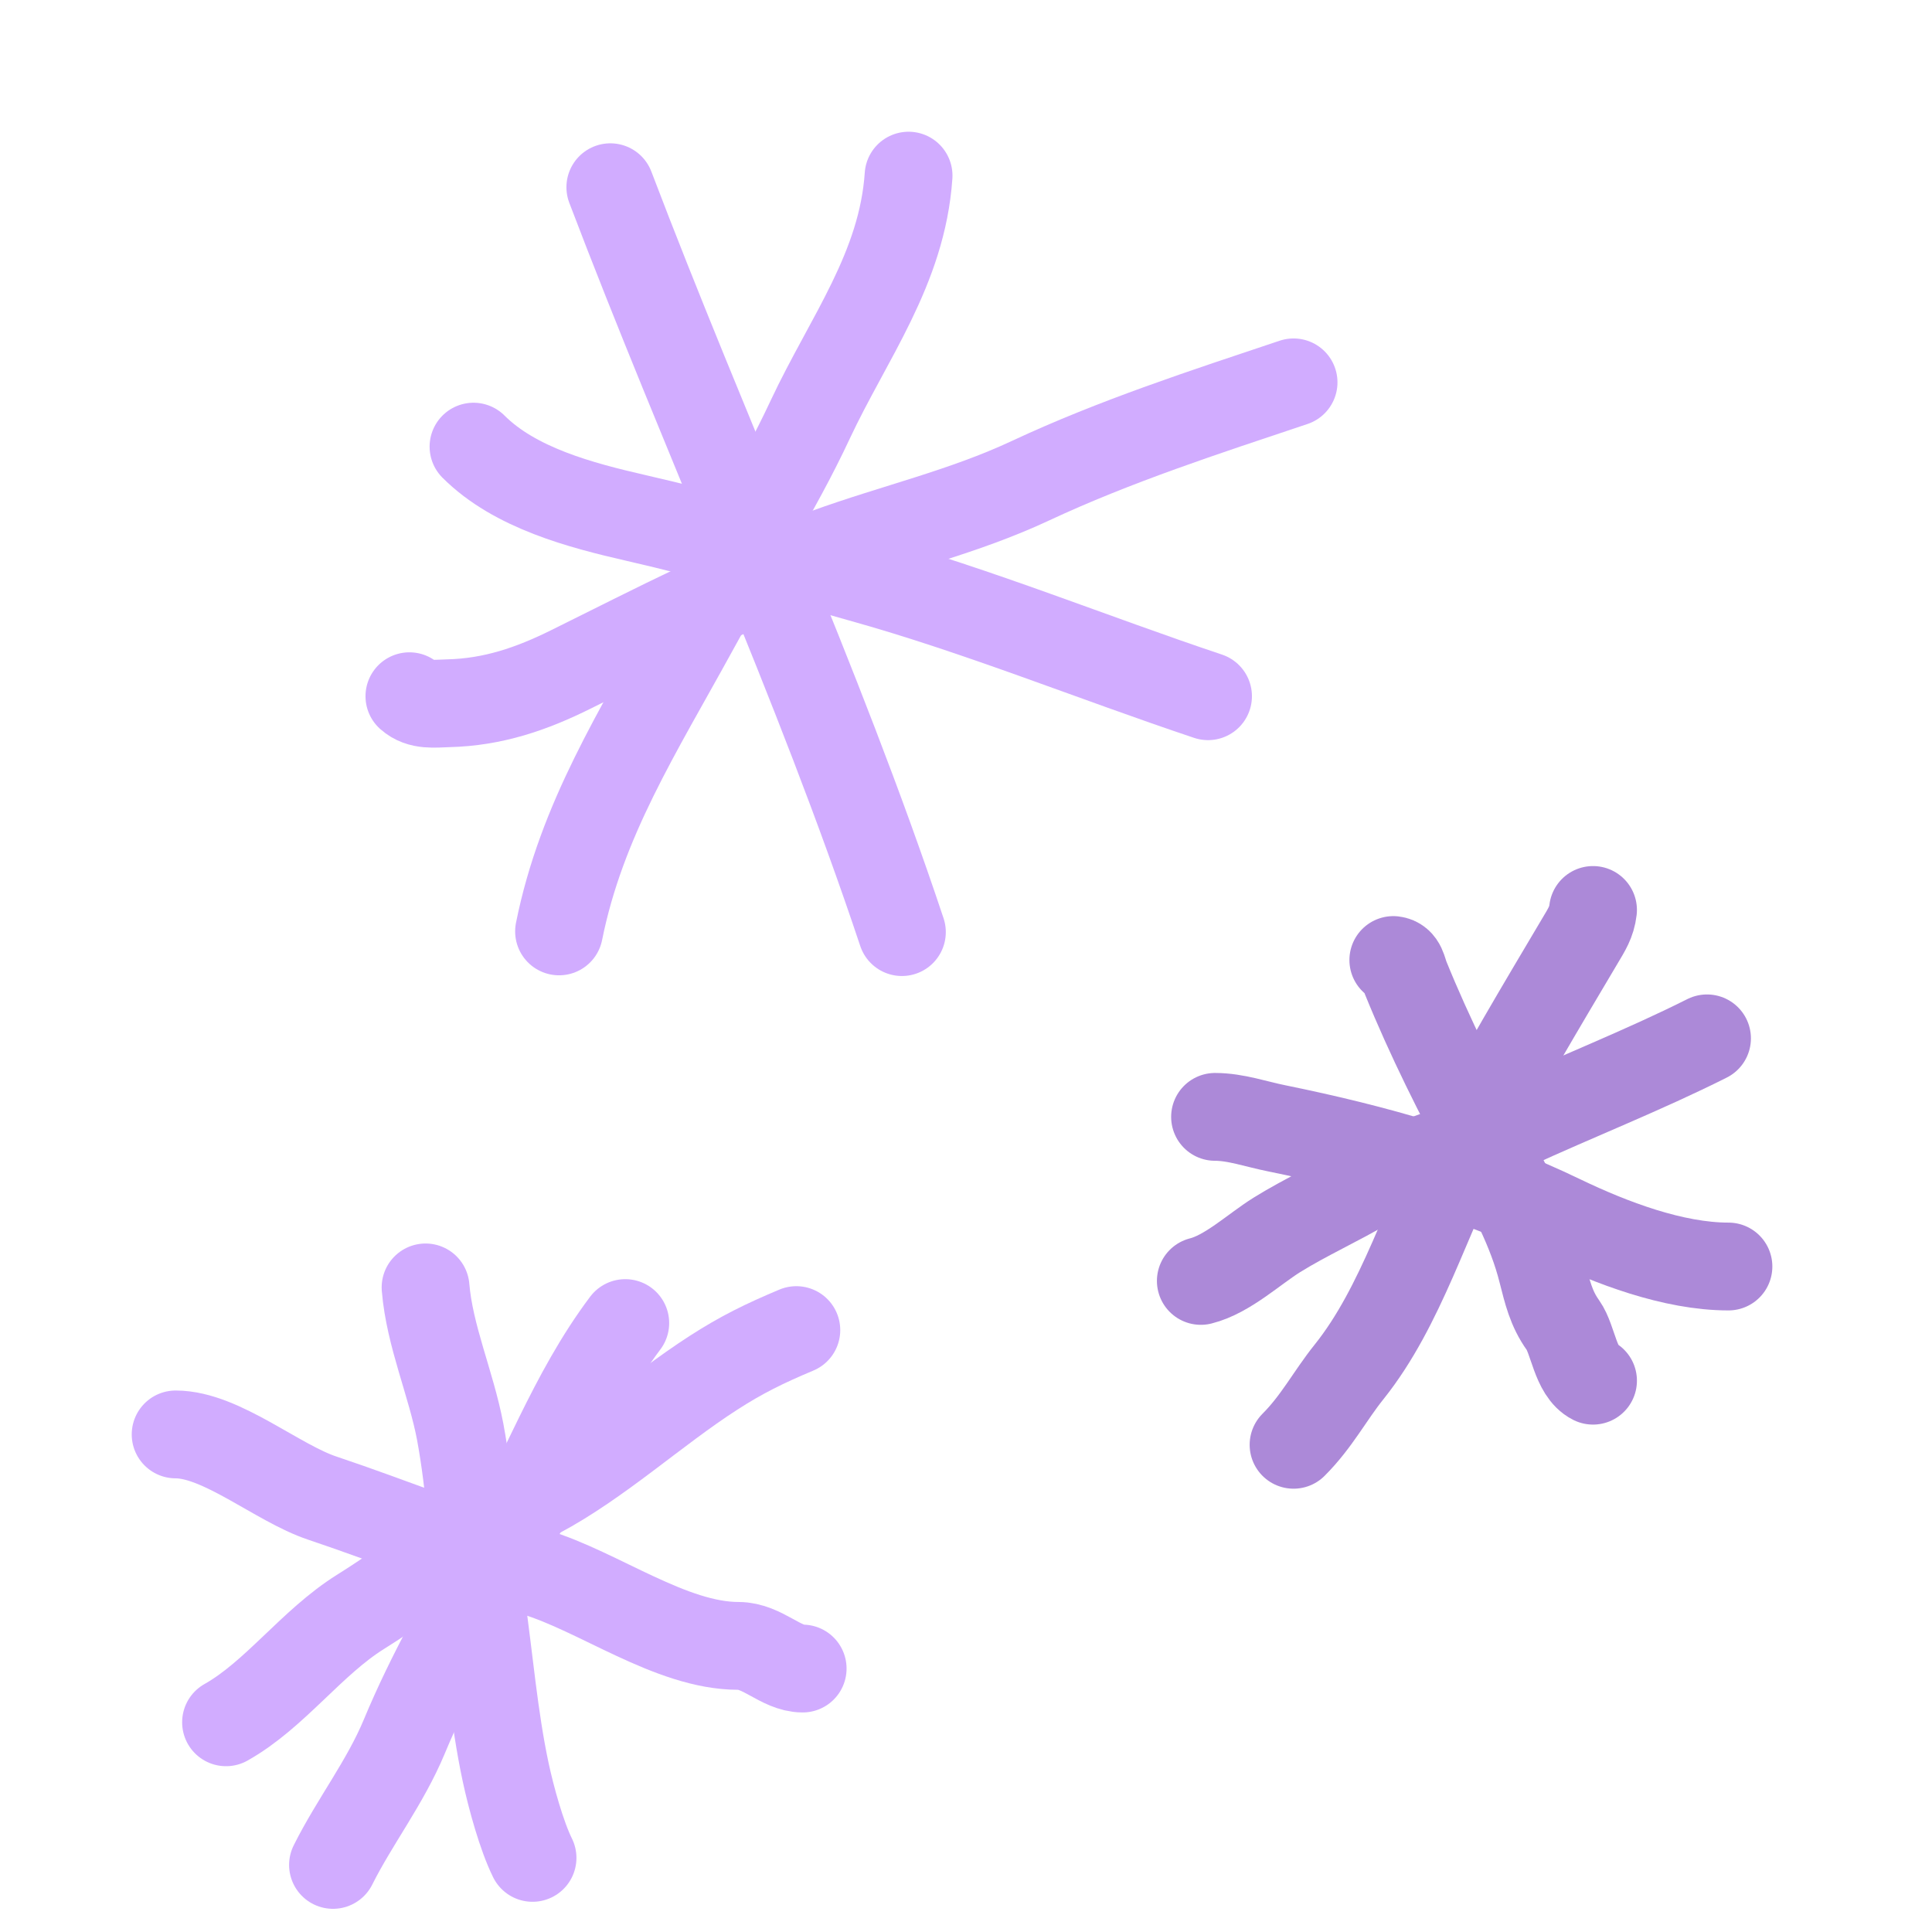 <svg width="11" height="11" viewBox="0 0 11 11" fill="none" xmlns="http://www.w3.org/2000/svg">
<path d="M3.475 1.066C4.014 2.483 4.658 3.876 5.135 5.307" stroke="#D1ACFF" stroke-width="0.5" stroke-linecap="round"/>
<path d="M2.331 3.964C2.393 4.019 2.473 4.006 2.552 4.004C2.806 3.998 3.026 3.923 3.253 3.81C3.73 3.574 4.202 3.327 4.704 3.145C5.096 3.003 5.484 2.916 5.867 2.737C6.348 2.512 6.863 2.345 7.365 2.177" stroke="#D1ACFF" stroke-width="0.5" stroke-linecap="round"/>
<path d="M5.173 1C5.137 1.53 4.83 1.926 4.613 2.389C4.42 2.803 4.171 3.183 3.953 3.582C3.631 4.17 3.311 4.666 3.183 5.303" stroke="#D1ACFF" stroke-width="0.5" stroke-linecap="round"/>
<path d="M2.696 2.543C2.932 2.779 3.307 2.877 3.621 2.949C4.055 3.048 4.474 3.172 4.902 3.292C5.57 3.478 6.223 3.745 6.878 3.964" stroke="#D1ACFF" stroke-width="0.5" stroke-linecap="round"/>
<path d="M7.933 5.466C7.983 5.472 7.986 5.525 8.003 5.567C8.141 5.907 8.306 6.234 8.479 6.557C8.599 6.781 8.719 6.995 8.781 7.243C8.81 7.356 8.831 7.45 8.899 7.545C8.957 7.627 8.97 7.811 9.07 7.861" stroke="#AC89D8" stroke-width="0.5" stroke-linecap="round"/>
<path d="M6.837 7.293C6.989 7.255 7.14 7.112 7.27 7.031C7.439 6.926 7.62 6.846 7.789 6.745C8.018 6.607 8.348 6.532 8.596 6.418C8.973 6.244 9.357 6.094 9.719 5.912" stroke="#AC89D8" stroke-width="0.5" stroke-linecap="round"/>
<path d="M9.07 5.181C9.062 5.25 9.033 5.294 8.998 5.353C8.774 5.731 8.547 6.109 8.344 6.499C8.124 6.919 7.982 7.435 7.681 7.811C7.571 7.948 7.498 8.093 7.365 8.226" stroke="#AC89D8" stroke-width="0.5" stroke-linecap="round"/>
<path d="M6.918 6.359C7.036 6.359 7.153 6.401 7.268 6.424C7.832 6.539 8.372 6.69 8.892 6.941C9.173 7.076 9.527 7.211 9.841 7.211" stroke="#AC89D8" stroke-width="0.5" stroke-linecap="round"/>
<path d="M2.423 7.33C2.446 7.607 2.568 7.877 2.62 8.151C2.68 8.473 2.693 8.797 2.739 9.121C2.785 9.44 2.812 9.776 2.879 10.09C2.91 10.235 2.97 10.453 3.032 10.578" stroke="#D1ACFF" stroke-width="0.5" stroke-linecap="round"/>
<path d="M1.287 9.806C1.566 9.649 1.773 9.352 2.053 9.177C2.397 8.962 2.706 8.702 3.066 8.509C3.411 8.326 3.729 8.031 4.061 7.817C4.222 7.713 4.353 7.649 4.534 7.573" stroke="#D1ACFF" stroke-width="0.5" stroke-linecap="round"/>
<path d="M3.56 7.533C3.254 7.94 3.091 8.415 2.838 8.854C2.645 9.189 2.45 9.531 2.302 9.887C2.193 10.149 2.02 10.37 1.896 10.618" stroke="#D1ACFF" stroke-width="0.5" stroke-linecap="round"/>
<path d="M1 8.167C1.26 8.167 1.58 8.445 1.836 8.53C2.239 8.665 2.638 8.829 3.045 8.951C3.408 9.06 3.82 9.371 4.204 9.371C4.342 9.371 4.446 9.5 4.57 9.5" stroke="#D1ACFF" stroke-width="0.5" stroke-linecap="round"/>
</svg>

